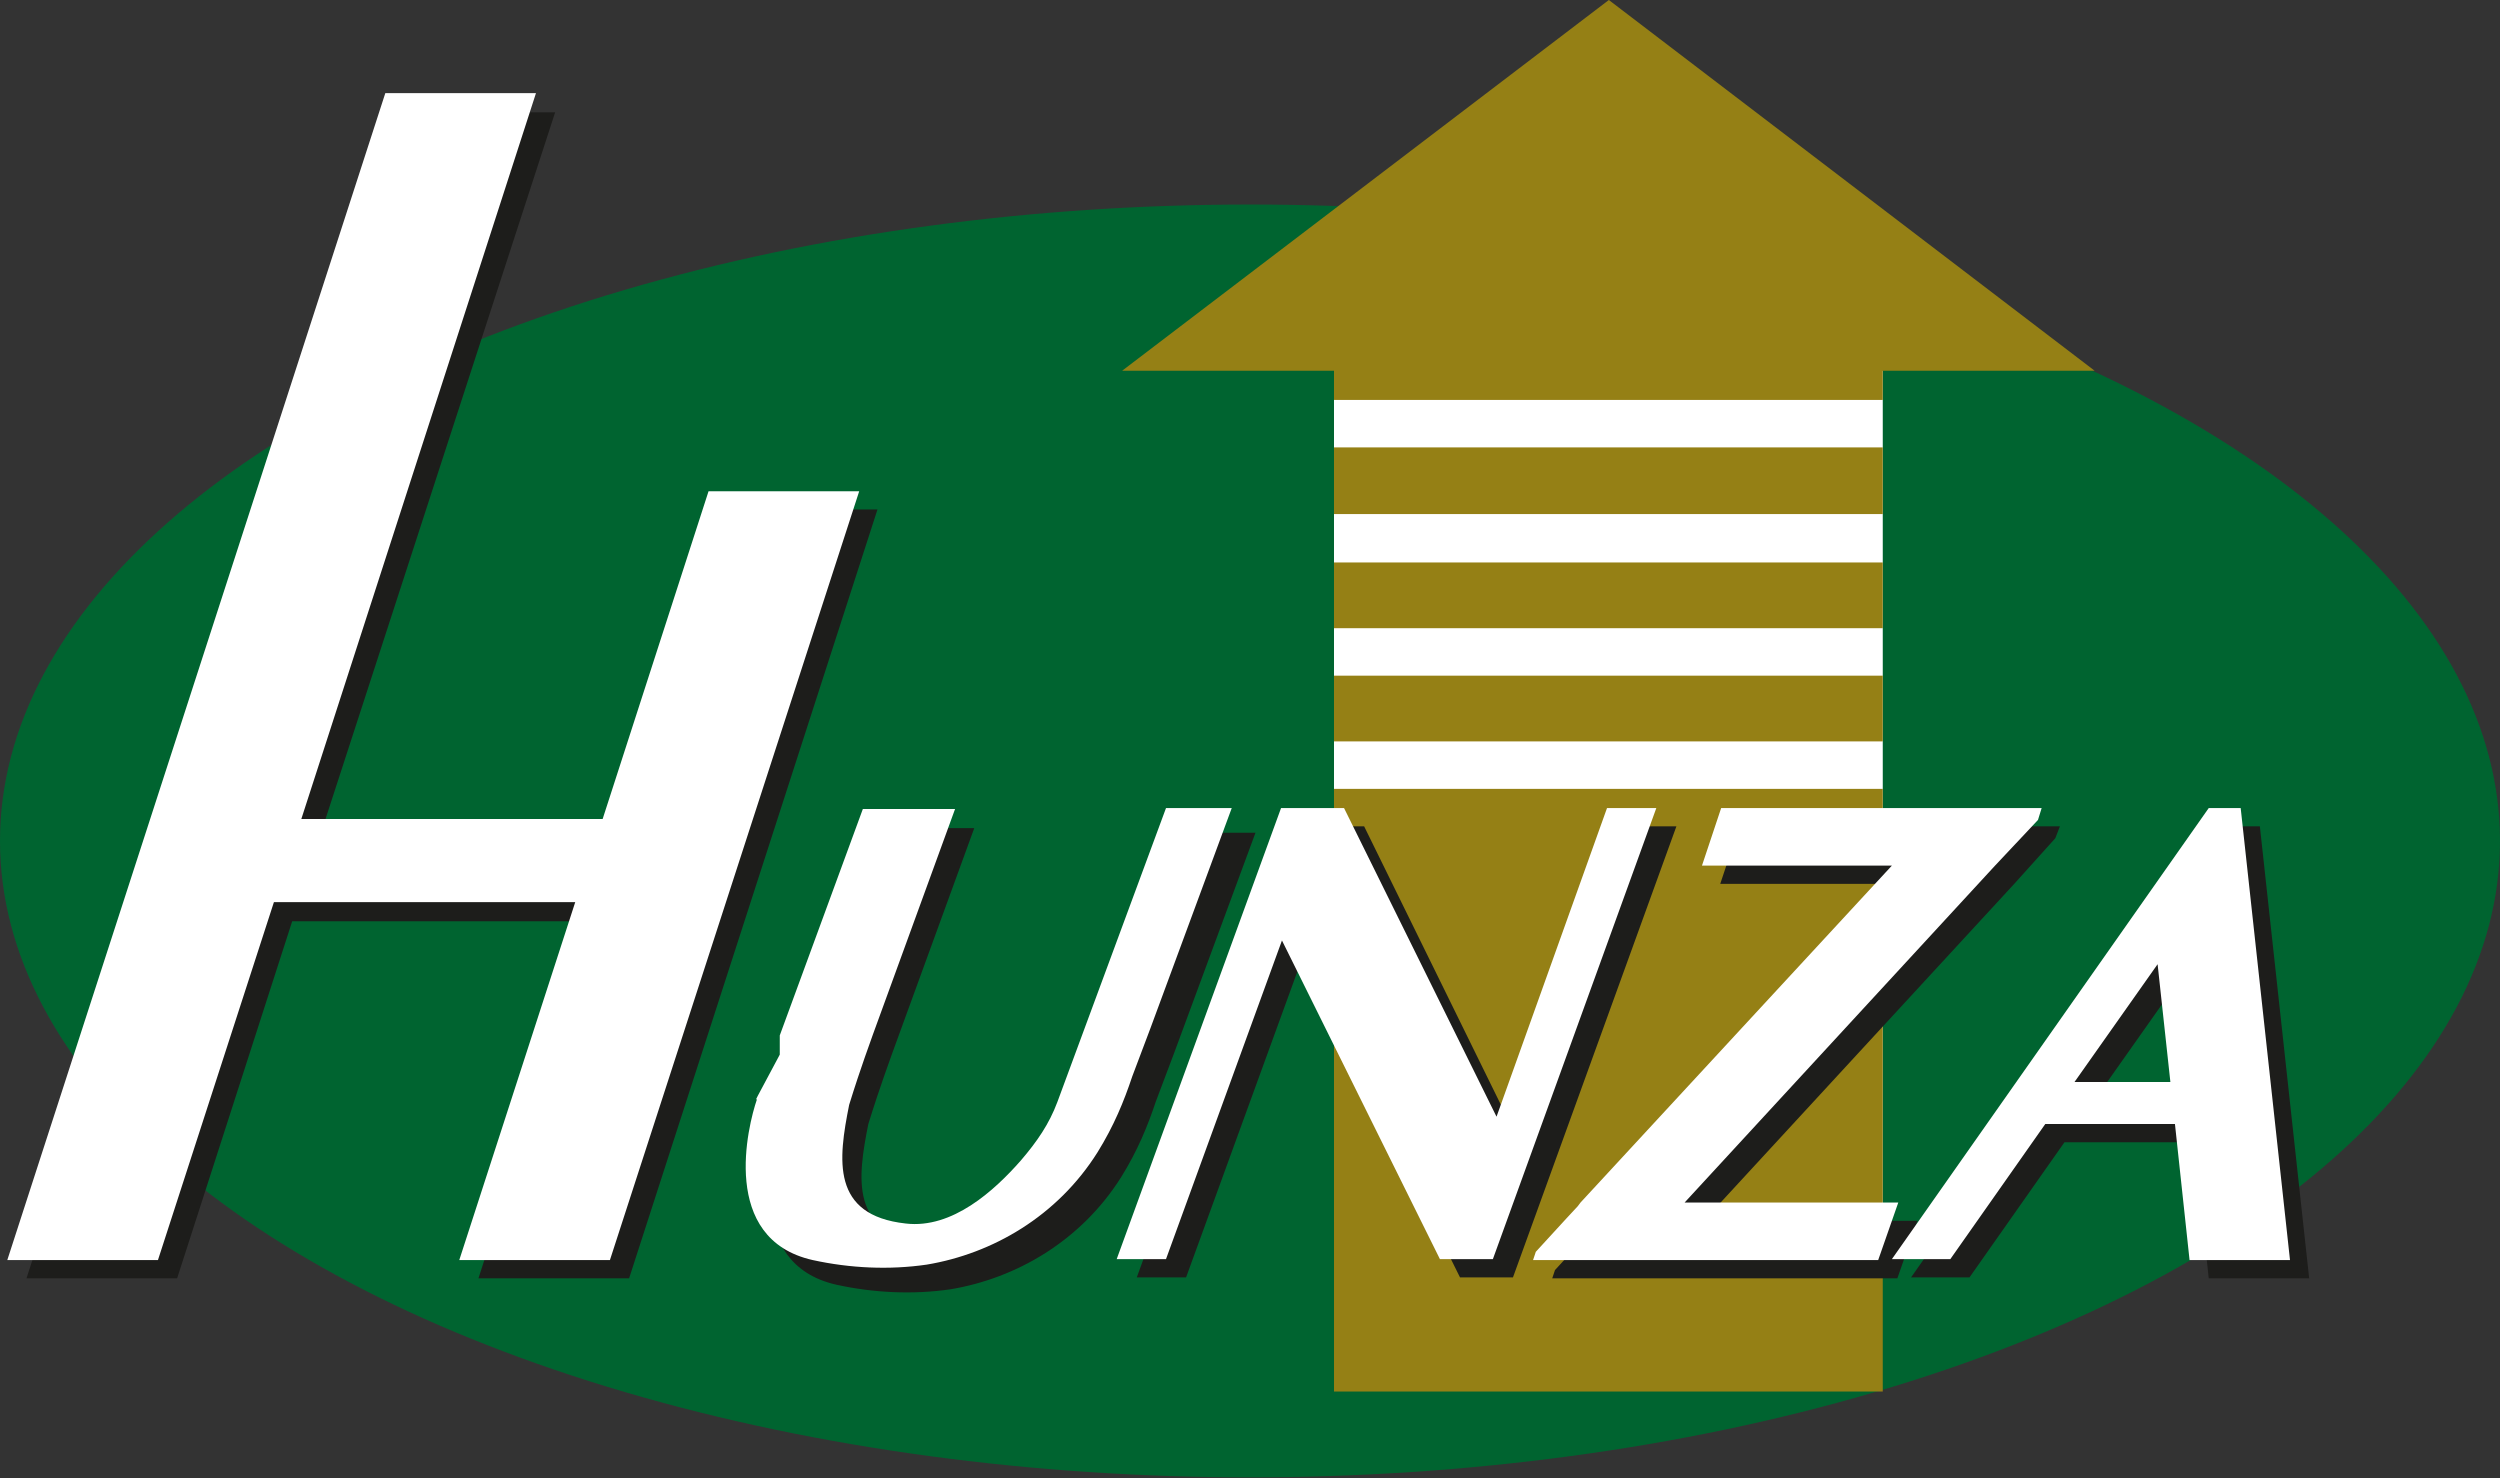 <?xml version="1.0" encoding="utf-8"?>
<!-- Generator: Adobe Illustrator 21.0.0, SVG Export Plug-In . SVG Version: 6.00 Build 0)  -->
<svg version="1.1" id="Layer_1" xmlns="http://www.w3.org/2000/svg" xmlns:xlink="http://www.w3.org/1999/xlink" x="0px" y="0px"
	 viewBox="0 0 273.8 161.9" style="enable-background:new 0 0 273.8 161.9;" xml:space="preserve">
<rect x="0" y="0" width="273.8" height="161.9" fill="#333333" stroke="none"/>
<style type="text/css">
	.st0{fill-rule:evenodd;clip-rule:evenodd;fill:#006430;}
	.st1{fill-rule:evenodd;clip-rule:evenodd;fill:#FFFFFF;}
	.st2{fill-rule:evenodd;clip-rule:evenodd;fill:#958015;}
	.st3{fill-rule:evenodd;clip-rule:evenodd;fill:#1D1D1B;}
</style>
<g>
	<g>
		<ellipse class="st0" cx="136.9" cy="92.1" rx="136.9" ry="69.7"/>
		<rect x="146.1" y="40.6" class="st1" width="60.1" height="93.2"/>
		<path class="st2" d="M206.2,152.4v-66h-60.1v66H206.2L206.2,152.4z M206.2,81.2V74h-60.1v7.2H206.2L206.2,81.2z M206.2,68.8v-7.2
			h-60.1v7.2H206.2L206.2,68.8z M206.2,56.3V49h-60.1v7.3H206.2L206.2,56.3z M206.2,43.8v-3.2h23.2L176.2,0l-53.3,40.6h23.2v3.2
			H206.2z"/>
		<path class="st3" d="M68.9,140H52.4L65,100.9h-33L19.4,140H2.9L44.3,12.3h16.5L35,91.7h33l11.6-35.9h16.5L68.9,140L68.9,140z
			 M220.6,96.8l-34,36.9h23.4l-2.2,6.3h-37.8l0.3-0.9l3.3-3.6l0,0l1.3-1.4l0.3-0.4l34-36.9h-20.8l2.1-6.3h35.1l-0.5,1.3L220.6,96.8
			L220.6,96.8L220.6,96.8z M239.8,120.6h-10.5l9.1-12.9L239.8,120.6L239.8,120.6z M226.1,125.1h14.2l1.6,14.9h11l-5.4-49.5h-0.9v0
			H244l-34.7,49.4h6.4L226.1,125.1L226.1,125.1z M166,124.3l-16.6-33.8h-1.5h-5.4l-18,49.4h5.4l12.7-34.9l17.3,34.9h0.4h5.4
			l17.9-49.4h-5.4L166,124.3L166,124.3L166,124.3z M117.9,122.8L117.9,122.8c-0.9,2.4-2.2,4.3-4,6.4c-2.9,3.3-7.5,7.5-12.6,6.9
			c-8.2-1-7.4-7-6.2-13c1.3-4.2,2.4-7.1,2.6-7.7l0,0l0,0v0l0,0l0,0v0l0,0l9-24.7H96.6l-9.1,24.8l0,0l0,0.1l0,0.1l0,0.1l0,0.1l0,0.1
			l0,0.1l0,0.1l0,0.1l0,0.1l0,0.1l0,0.1l0,0.1l0,0.1l0,0.1l0,0.1l0,0.1l0,0.1l0,0.1l0,0.1l0,0.1l0,0.1l-1.9,5.1l-0.2,0.4l0.1,0
			c-1,2.9-4.1,15.3,6.1,17.6c4.1,0.9,8.4,1.1,12.5,0.5c7.2-1.2,14.3-5.3,18.7-12.3c1.8-2.9,2.9-5.6,3.8-8.3l2-5.3l8.9-24.1h-7.2
			L117.9,122.8z"/>
		<path class="st1" d="M66.8,138H50.3L63,98.8H30L17.3,138H0.8L42.2,10.2h16.5L33,89.7h33l11.6-35.9h16.5L66.8,138L66.8,138z
			 M218.5,94.8l-34,36.9h23.4l-2.2,6.3h-37.8l0.3-0.9l3.3-3.6l0,0l1.3-1.4l0.3-0.4l34.1-36.9h-20.8l2.1-6.3h35.1l-0.4,1.3
			L218.5,94.8L218.5,94.8L218.5,94.8z M237.7,118.5h-10.5l9.1-12.9L237.7,118.5L237.7,118.5z M224,123.1h14.2l1.6,14.9h11l-5.4-49.5
			h-0.9v0h-2.6l-34.7,49.4h6.4L224,123.1L224,123.1z M163.9,122.3l-16.7-33.8h-1.5h-5.4l-18,49.4h5.4l12.7-34.9l17.3,34.9h0.4h5.4
			l17.9-49.4h-5.4L163.9,122.3L163.9,122.3L163.9,122.3z M115.8,120.7L115.8,120.7c-0.9,2.4-2.2,4.3-4,6.4
			c-2.9,3.3-7.5,7.5-12.6,6.9c-8.2-0.9-7.4-7-6.2-13c1.3-4.2,2.4-7.1,2.6-7.7l0,0l0,0l0,0v0l0,0v0l0,0l9-24.7H94.5l-9.1,24.8l0,0
			l0,0.1l0,0.1l0,0.1l0,0.1l0,0.1l0,0.1l0,0.1l0,0.1l0,0.1l0,0.1l0,0.1l0,0.1l0,0.1l0,0.1l0,0.1l0,0.1l0,0.1l0,0.1l0,0.1l0,0.1
			l0,0.1L83,120l-0.2,0.4l0.1,0c-1,2.9-4.1,15.3,6.1,17.6c4.1,0.9,8.4,1.1,12.5,0.5c7.2-1.2,14.3-5.3,18.7-12.3
			c1.8-2.9,2.9-5.6,3.8-8.3l2-5.3l8.9-24.1h-7.2L115.8,120.7z"/>
	</g>
</g>
</svg>
